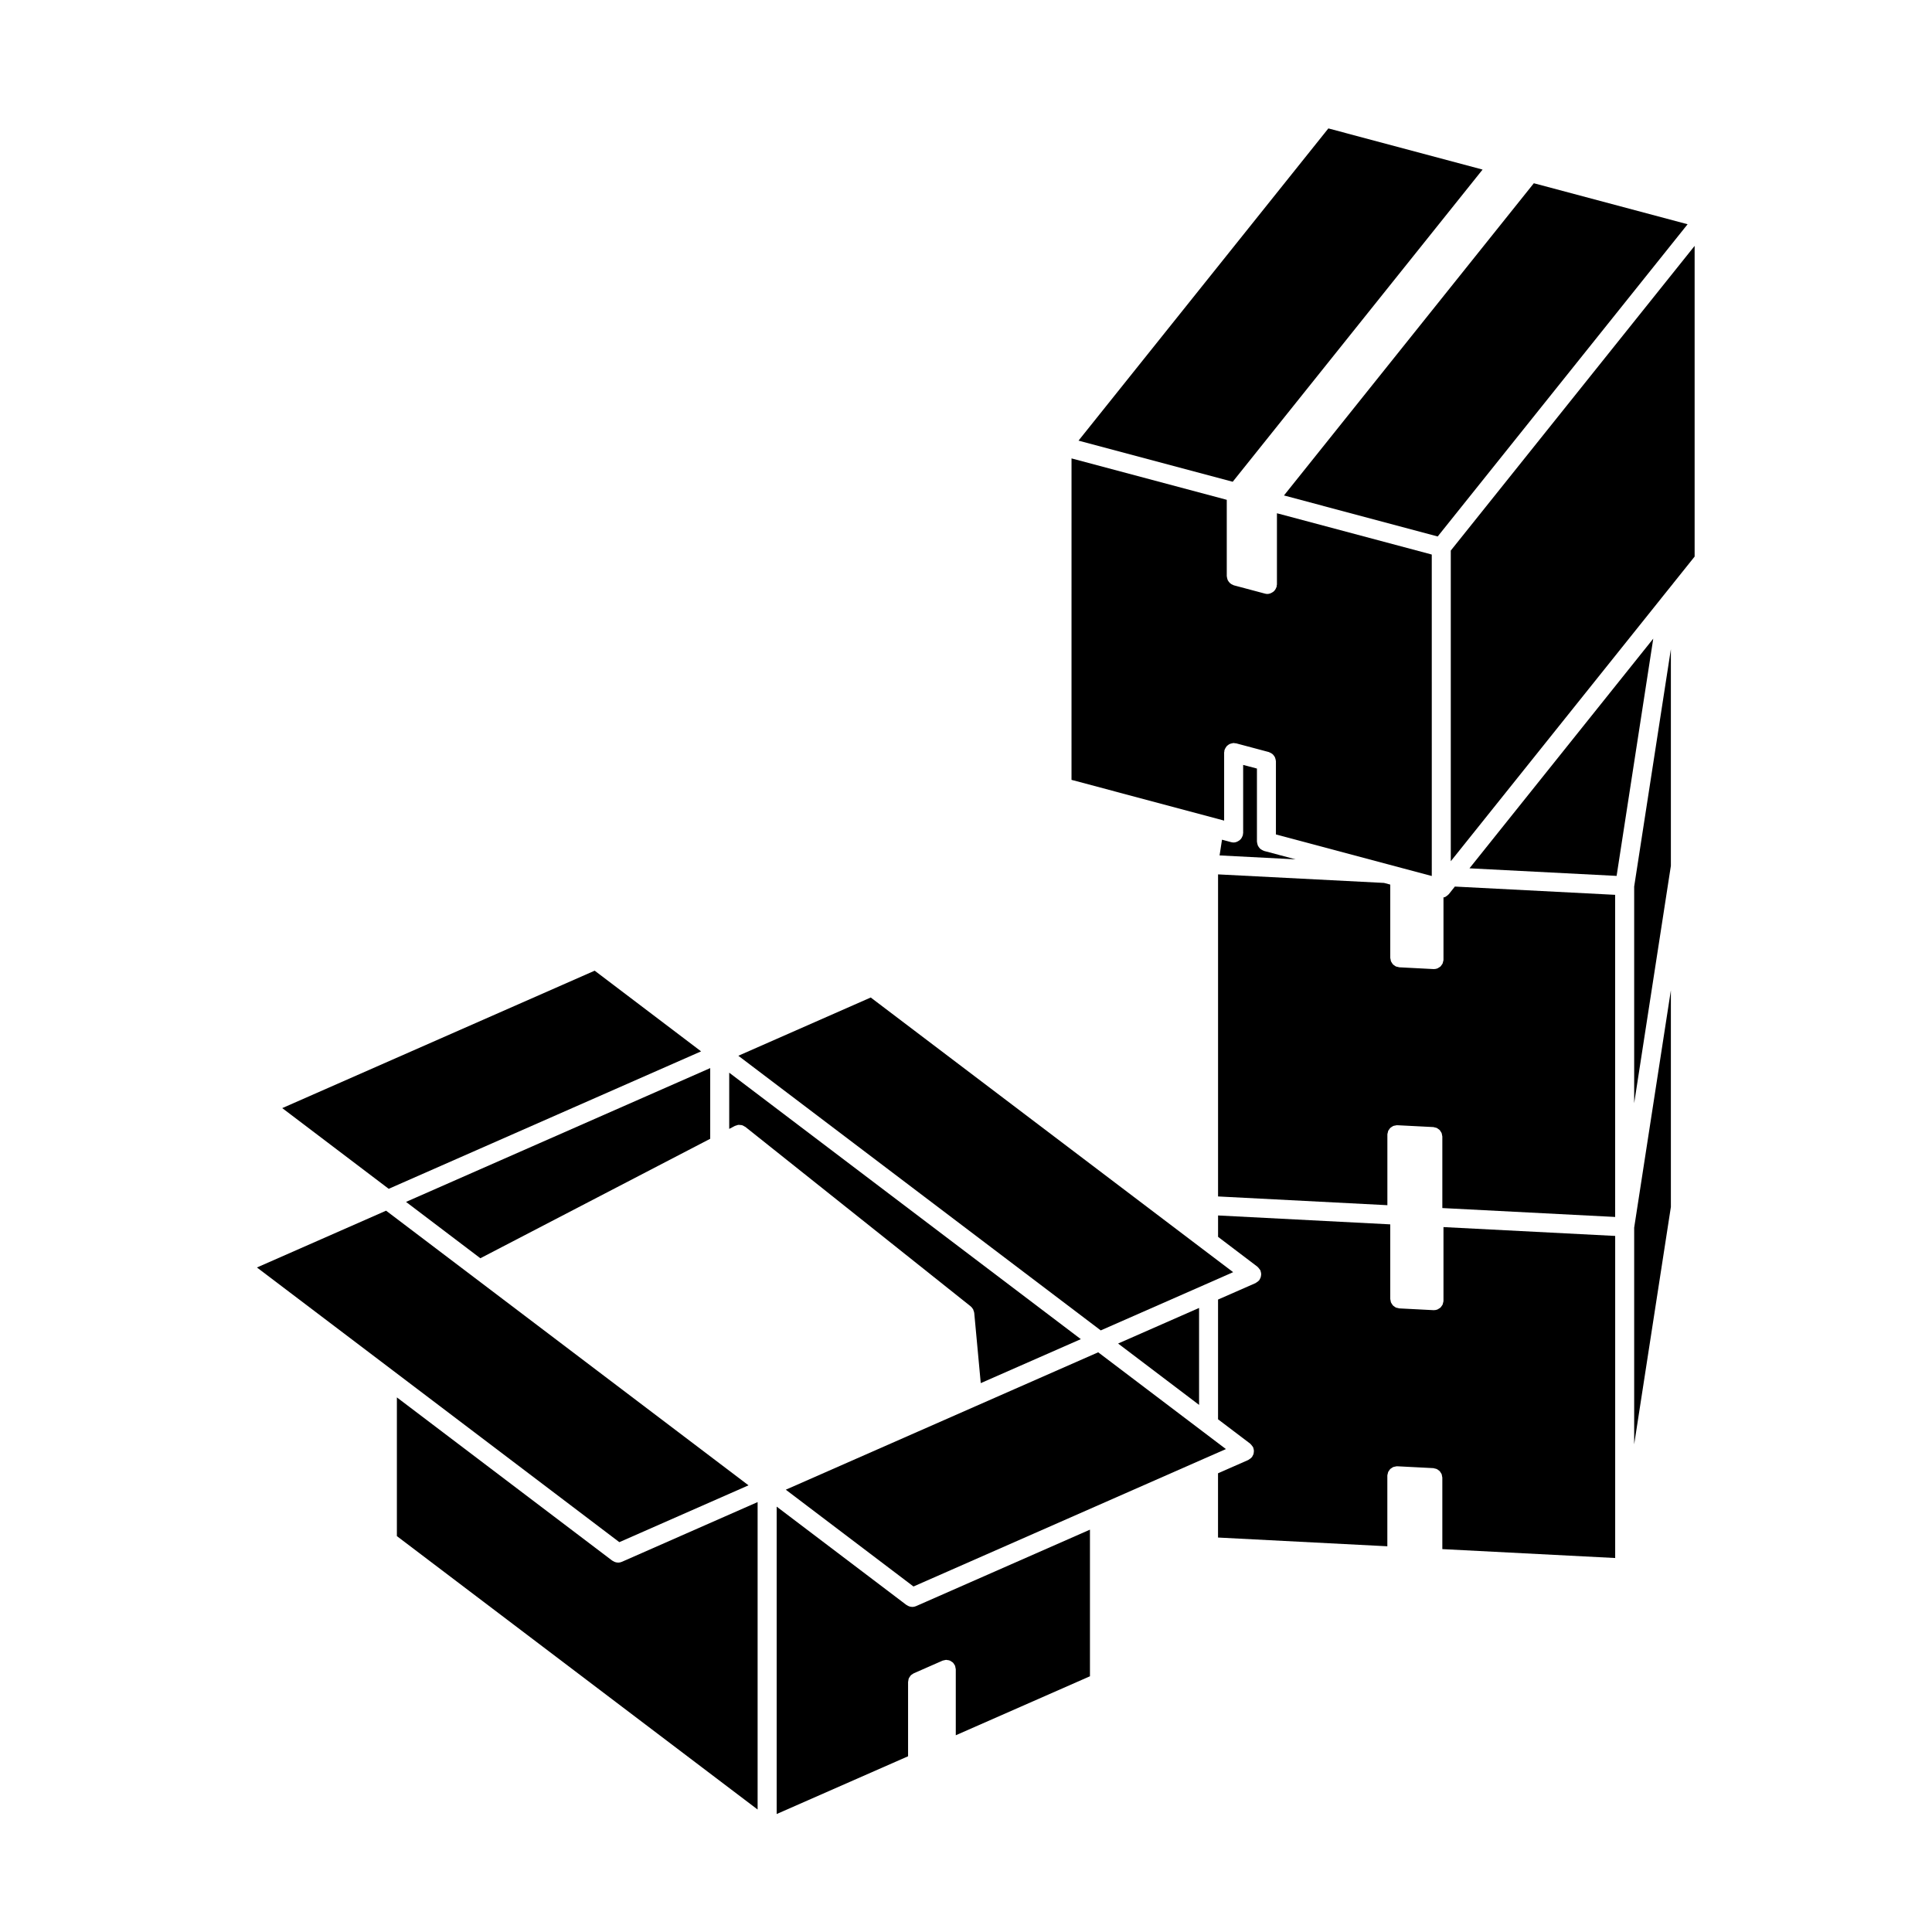 <?xml version="1.0" encoding="UTF-8"?>
<!-- Uploaded to: SVG Repo, www.svgrepo.com, Generator: SVG Repo Mixer Tools -->
<svg fill="#000000" width="800px" height="800px" version="1.1" viewBox="144 144 512 512" xmlns="http://www.w3.org/2000/svg">
 <g>
  <path d="m271.3 477.45 60.914-31.664v-18.727l-80.613 35.457z"/>
  <path d="m218.8 437.66 28.211 21.387 82.785-36.426-28.199-21.379z"/>
  <path d="m337.25 443.17 1.484-0.777c0.004-0.004 0.004-0.004 0.012-0.004l0.035-0.02c0.09-0.051 0.188-0.047 0.281-0.082 0.211-0.082 0.418-0.168 0.641-0.188 0.168-0.016 0.324 0.02 0.488 0.039 0.156 0.016 0.312 0.004 0.469 0.055 0.223 0.066 0.418 0.191 0.613 0.312 0.074 0.051 0.168 0.066 0.242 0.121l0.031 0.023s0.004 0.004 0.012 0.012l59.688 47.539c0.004 0 0.004 0.004 0.012 0.012 0.215 0.176 0.395 0.402 0.539 0.645 0.023 0.039 0.07 0.07 0.09 0.105 0.047 0.09 0.055 0.195 0.09 0.293 0.086 0.211 0.172 0.422 0.195 0.648 0 0.016 0.012 0.02 0.012 0.031l1.727 18.609 26.52-11.656-93.18-70.613z"/>
  <path d="m248.18 507.24 0.008 0.008 59.945 45.441 34.23-15.062-72.836-55.199-23.207-17.582-34.227 15.051z"/>
  <path d="m435.71 496.57 27.559-12.113 7.527-3.32-8.043-6.09-88-66.699-35.086 15.438z"/>
  <path d="m587.36 298.66 5.734-7.16v-82.34l-64.621 80.742v82.332l55.621-69.488 0.004-0.016 3.262-4.062z"/>
  <path d="m586.8 316.04-9.727 62.906v57.414l9.727-62.91z"/>
  <path d="m586.8 406.43-9.727 62.91v57.414l9.727-62.902z"/>
  <path d="m582.13 313.25-48.703 60.863 38.992 2.008z"/>
  <path d="m591.23 203.43-40.75-10.867-66.215 82.738 40.742 10.867z"/>
  <path d="m429.82 260.77 40.863 10.902 66.215-82.73-40.867-10.91z"/>
  <path d="m427.96 350.67 38.465 10.262 1.984 0.535v-18.047c0-0.117 0.051-0.211 0.066-0.328 0.016-0.105-0.012-0.211 0.02-0.316 0.02-0.055 0.059-0.098 0.082-0.152 0.059-0.176 0.145-0.332 0.246-0.492 0.074-0.117 0.137-0.238 0.23-0.344 0.121-0.133 0.262-0.246 0.414-0.352 0.109-0.086 0.211-0.168 0.336-0.227 0.145-0.082 0.312-0.121 0.48-0.168 0.16-0.047 0.312-0.09 0.48-0.102 0.059 0 0.109-0.035 0.172-0.035 0.109 0 0.207 0.051 0.312 0.066 0.109 0.016 0.223-0.012 0.332 0.02l8.688 2.316c0.066 0.016 0.105 0.059 0.16 0.086 0.16 0.055 0.312 0.133 0.457 0.223 0.133 0.086 0.266 0.156 0.383 0.262 0.121 0.105 0.215 0.238 0.312 0.363 0.102 0.133 0.191 0.246 0.266 0.387 0.07 0.145 0.105 0.293 0.152 0.449 0.047 0.168 0.09 0.324 0.105 0.504 0 0.055 0.031 0.105 0.031 0.168v19.387l29.695 7.918 3.773 1.008 7.836 2.086-0.004-85.188-41.031-10.941v18.867c0 0.117-0.051 0.207-0.066 0.316-0.016 0.105 0.012 0.223-0.02 0.332-0.012 0.047-0.055 0.055-0.07 0.098-0.145 0.469-0.414 0.863-0.777 1.164-0.074 0.059-0.141 0.102-0.215 0.141-0.398 0.266-0.852 0.457-1.367 0.469h-0.008c-0.215 0-0.43-0.031-0.641-0.09l-8.266-2.203c-0.059-0.012-0.102-0.059-0.156-0.074-0.168-0.066-0.312-0.141-0.465-0.223-0.133-0.098-0.266-0.168-0.379-0.273-0.121-0.105-0.215-0.23-0.316-0.352-0.102-0.133-0.191-0.258-0.266-0.398-0.07-0.137-0.105-0.289-0.145-0.438-0.051-0.168-0.09-0.324-0.105-0.504-0.004-0.07-0.035-0.109-0.035-0.176v-20.219l-41.141-10.973-0.004 85.188z"/>
  <path d="m473.45 346.71v18.043c0 0.117-0.055 0.223-0.066 0.332-0.016 0.105 0.012 0.207-0.02 0.312-0.012 0.039-0.055 0.055-0.07 0.098-0.145 0.473-0.414 0.867-0.781 1.168-0.07 0.059-0.137 0.098-0.211 0.141-0.398 0.266-0.852 0.465-1.367 0.465h-0.008c-0.215 0-0.434-0.031-0.648-0.086l-2.434-0.656-0.645 4.168 20.148 1.039-8.379-2.231c-0.059-0.016-0.102-0.059-0.156-0.082-0.168-0.059-0.309-0.137-0.453-0.227-0.137-0.082-0.273-0.156-0.387-0.262-0.121-0.105-0.215-0.238-0.316-0.363-0.098-0.121-0.188-0.246-0.262-0.387-0.07-0.141-0.105-0.293-0.152-0.449-0.051-0.156-0.09-0.324-0.102-0.5-0.004-0.059-0.039-0.105-0.039-0.172v-19.387z"/>
  <path d="m572.04 556.89v-85.355l-45.504-2.344v19.496c0 0.02-0.012 0.047-0.012 0.066 0 0.023 0.012 0.039 0.012 0.066-0.012 0.172-0.082 0.316-0.121 0.48-0.035 0.141-0.047 0.293-0.105 0.418-0.074 0.168-0.191 0.301-0.297 0.449-0.09 0.109-0.145 0.238-0.246 0.332-0.137 0.133-0.312 0.223-0.484 0.324-0.105 0.059-0.195 0.145-0.309 0.195-0.301 0.121-0.621 0.191-0.961 0.191h-0.125l-9.062-0.469c-0.145-0.012-0.266-0.082-0.402-0.105-0.172-0.039-0.348-0.051-0.508-0.125-0.145-0.07-0.266-0.172-0.398-0.266-0.125-0.102-0.273-0.168-0.383-0.293-0.105-0.117-0.18-0.266-0.273-0.402-0.086-0.133-0.18-0.258-0.242-0.402-0.066-0.16-0.074-0.336-0.105-0.516-0.023-0.137-0.086-0.258-0.086-0.406v-19.754l-45.629-2.359v5.668l10.453 7.93c0.035 0.031 0.055 0.07 0.086 0.105 0.133 0.105 0.227 0.238 0.332 0.383 0.105 0.121 0.215 0.25 0.293 0.398 0.02 0.047 0.055 0.07 0.074 0.109 0.047 0.102 0.039 0.203 0.07 0.309 0.051 0.172 0.102 0.336 0.109 0.523 0.016 0.16-0.004 0.312-0.023 0.469-0.02 0.16-0.039 0.312-0.09 0.473-0.055 0.172-0.137 0.316-0.227 0.484-0.055 0.09-0.074 0.191-0.137 0.281-0.031 0.035-0.066 0.047-0.09 0.082-0.176 0.207-0.398 0.379-0.645 0.523-0.082 0.047-0.137 0.109-0.215 0.145-0.02 0.016-0.031 0.023-0.047 0.039l-9.949 4.367v31.73l8.531 6.465c0.031 0.023 0.051 0.07 0.082 0.098 0.137 0.109 0.238 0.258 0.344 0.395 0.105 0.125 0.207 0.25 0.289 0.398 0.02 0.047 0.055 0.066 0.074 0.105 0.047 0.105 0.039 0.211 0.07 0.312 0.051 0.172 0.102 0.336 0.109 0.52 0.012 0.156-0.012 0.312-0.031 0.473-0.016 0.156-0.031 0.312-0.082 0.469-0.059 0.172-0.141 0.316-0.238 0.484-0.051 0.09-0.07 0.191-0.137 0.281-0.02 0.031-0.059 0.047-0.09 0.074-0.172 0.211-0.395 0.383-0.641 0.523-0.082 0.055-0.137 0.121-0.215 0.152-0.02 0.016-0.031 0.023-0.051 0.035l-8.02 3.527v17.027l44.871 2.316v-18.676c0-0.02 0.012-0.039 0.012-0.066 0-0.02-0.012-0.039-0.012-0.066 0.012-0.141 0.074-0.262 0.105-0.398 0.039-0.176 0.066-0.359 0.133-0.523 0.055-0.109 0.137-0.195 0.207-0.301 0.109-0.172 0.215-0.344 0.367-0.484 0.082-0.082 0.176-0.109 0.266-0.176 0.172-0.125 0.336-0.258 0.539-0.328 0.133-0.055 0.277-0.055 0.414-0.086 0.16-0.035 0.312-0.102 0.488-0.102 0.02 0 0.047 0.02 0.07 0.02 0.02 0 0.039-0.016 0.059-0.016l9.531 0.492c0.141 0.004 0.266 0.082 0.402 0.105 0.172 0.047 0.348 0.055 0.504 0.133 0.152 0.066 0.273 0.168 0.402 0.266 0.125 0.098 0.273 0.168 0.379 0.289 0.109 0.117 0.188 0.266 0.277 0.406 0.086 0.133 0.18 0.25 0.242 0.398 0.066 0.16 0.074 0.332 0.105 0.516 0.02 0.137 0.082 0.273 0.082 0.406v18.941z"/>
  <path d="m440.31 500.05 21.457 16.262v-25.695z"/>
  <path d="m572.04 381.14-42.484-2.191-1.633 2.047c-0.031 0.035-0.074 0.047-0.105 0.082-0.086 0.102-0.18 0.176-0.281 0.262-0.074 0.059-0.137 0.098-0.215 0.141-0.039 0.031-0.074 0.055-0.117 0.082-0.082 0.051-0.137 0.117-0.227 0.152-0.137 0.066-0.297 0.082-0.441 0.109v16.473c0 0.02-0.012 0.047-0.012 0.066 0 0.023 0.012 0.039 0.012 0.07-0.012 0.168-0.082 0.312-0.121 0.473-0.035 0.141-0.047 0.293-0.105 0.418-0.074 0.168-0.191 0.301-0.297 0.449-0.09 0.105-0.145 0.238-0.246 0.332-0.137 0.133-0.312 0.223-0.484 0.324-0.105 0.059-0.195 0.145-0.309 0.195-0.301 0.121-0.621 0.191-0.961 0.191h-0.125l-9.062-0.469c-0.145-0.012-0.266-0.082-0.402-0.105-0.172-0.039-0.348-0.051-0.508-0.125-0.145-0.07-0.266-0.172-0.398-0.266-0.125-0.098-0.273-0.168-0.383-0.293-0.105-0.117-0.18-0.266-0.273-0.402-0.086-0.133-0.18-0.258-0.242-0.402-0.066-0.16-0.074-0.332-0.105-0.516-0.023-0.137-0.086-0.258-0.086-0.406v-19.406l-1.664-0.441-43.969-2.262v85.352l44.871 2.316v-18.676c0-0.02 0.012-0.039 0.012-0.059 0-0.023-0.012-0.047-0.012-0.07 0.012-0.141 0.074-0.273 0.105-0.406 0.035-0.172 0.059-0.348 0.125-0.508 0.059-0.125 0.152-0.227 0.23-0.336 0.105-0.156 0.203-0.312 0.332-0.441 0.105-0.098 0.223-0.152 0.336-0.23 0.152-0.102 0.297-0.211 0.469-0.281 0.152-0.059 0.312-0.066 0.473-0.098 0.145-0.023 0.281-0.09 0.438-0.09 0.02 0 0.039 0.02 0.066 0.02 0.023 0 0.039-0.016 0.066-0.016l9.527 0.488c0.141 0.004 0.266 0.07 0.398 0.102 0.172 0.039 0.352 0.059 0.52 0.133 0.137 0.066 0.258 0.168 0.379 0.258 0.137 0.102 0.289 0.18 0.398 0.301 0.109 0.121 0.176 0.262 0.266 0.395 0.09 0.137 0.188 0.262 0.25 0.418 0.066 0.156 0.074 0.328 0.105 0.504 0.02 0.145 0.082 0.266 0.082 0.414v18.938l45.801 2.359-0.004-85.367z"/>
  <path d="m468.88 528.02-6.117-4.637-27.73-21.008-32.281 14.195-50.508 22.215 33.84 25.652 48.281-21.234 28.914-12.723z"/>
  <path d="m432.85 588.23v-38.855l-46.098 20.27c-0.328 0.141-0.676 0.211-1.012 0.211-0.012 0-0.02-0.012-0.031-0.012-0.508-0.012-0.984-0.18-1.395-0.473-0.023-0.02-0.059-0.012-0.09-0.031l-34.398-26.07v81.465l34.824-15.305v-19.684c0-0.105 0.051-0.203 0.059-0.312 0.031-0.207 0.047-0.434 0.125-0.637 0.066-0.152 0.172-0.273 0.258-0.406 0.086-0.137 0.156-0.281 0.273-0.395 0.145-0.152 0.336-0.262 0.52-0.371 0.098-0.055 0.16-0.141 0.266-0.18l7.613-3.344c0.004 0 0.012 0 0.016-0.012 0.133-0.055 0.289-0.055 0.43-0.098 0.188-0.047 0.371-0.105 0.559-0.109h0.012c0.066 0 0.125 0.039 0.191 0.039 0.262 0.023 0.52 0.055 0.762 0.156 0.133 0.051 0.242 0.145 0.363 0.227 0.145 0.098 0.312 0.168 0.438 0.297 0.168 0.168 0.289 0.367 0.402 0.574 0.047 0.086 0.109 0.125 0.145 0.211v0.016c0.074 0.168 0.086 0.359 0.121 0.543 0.023 0.145 0.086 0.293 0.09 0.438v0.016 17.461z"/>
  <path d="m308.8 557.9c-0.328 0.145-0.676 0.211-1.012 0.211-0.012 0-0.02-0.012-0.031-0.012-0.508-0.012-0.984-0.18-1.395-0.473-0.031-0.02-0.066-0.004-0.098-0.031l-57.086-43.273v36.762l95.598 72.457v-81.473z"/>
 </g>
</svg>
